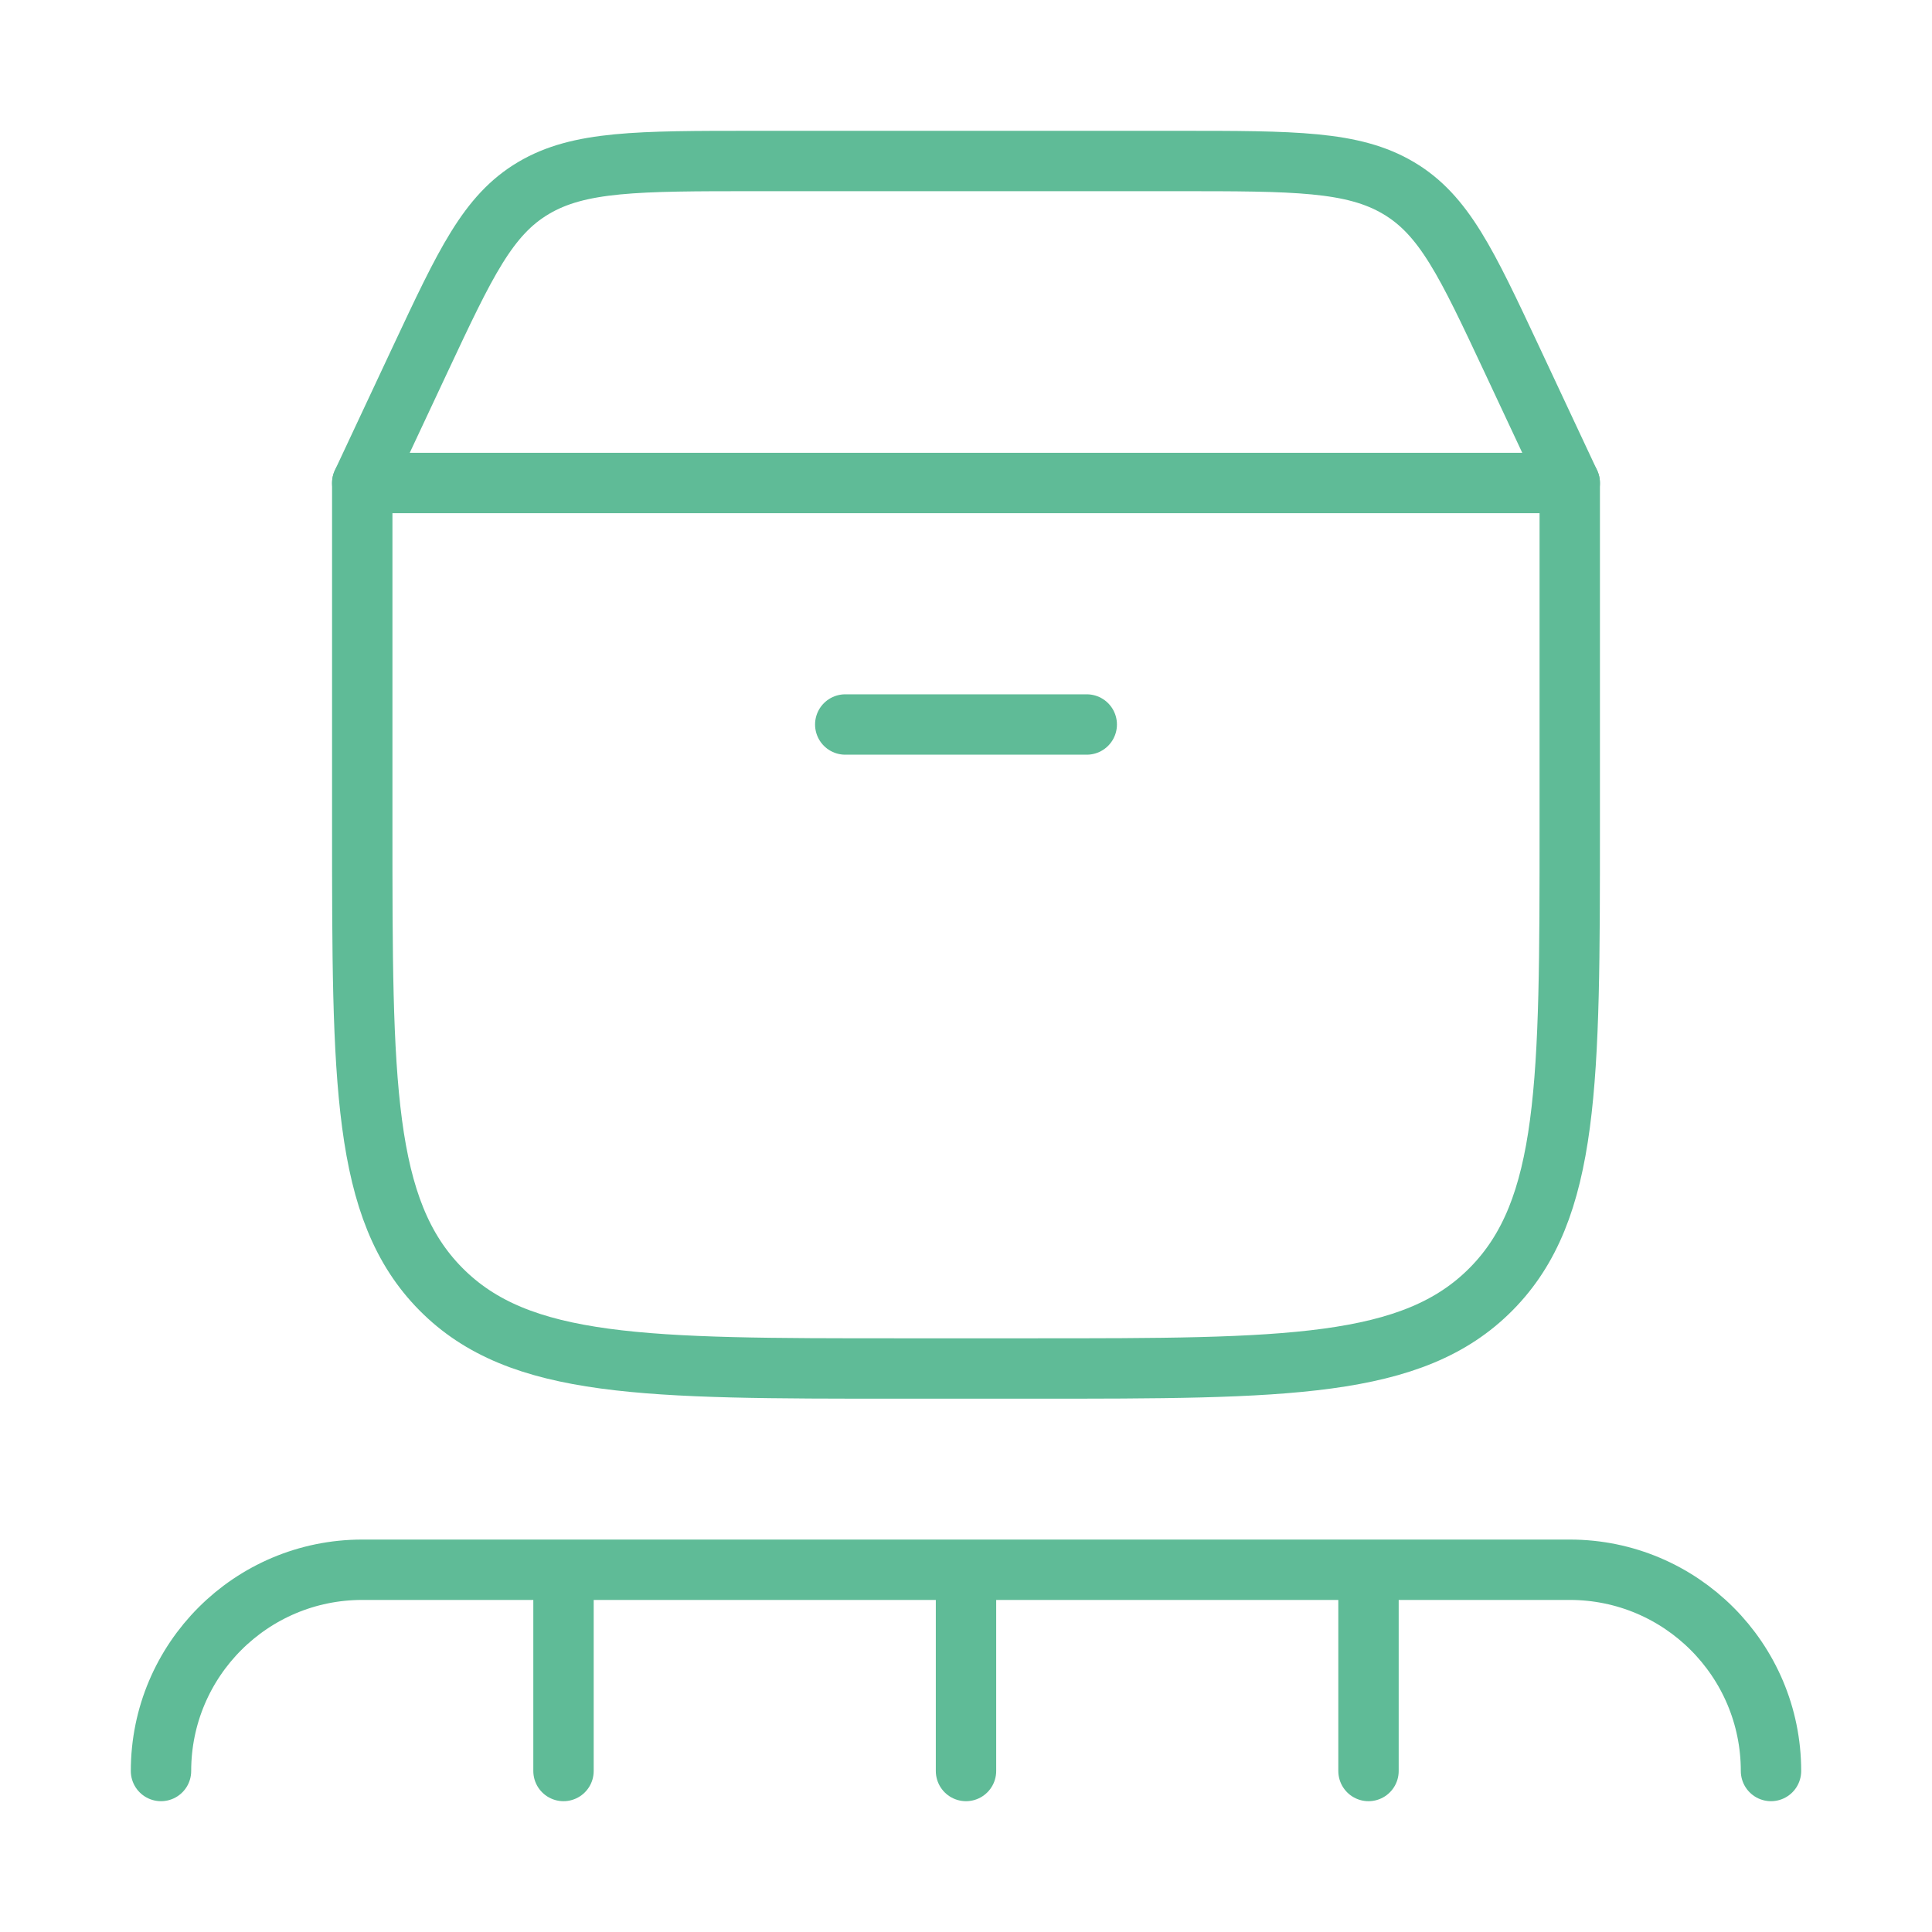 <svg width="48" height="48" viewBox="0 0 48 48" fill="none" xmlns="http://www.w3.org/2000/svg">
<path d="M9 20.531V12H39V20.531C39 26.88 39 30.055 37.047 32.027C35.095 34 31.952 34 25.667 34H22.333C16.048 34 12.905 34 10.953 32.027C9 30.055 9 26.88 9 20.531Z" stroke="#5FBB97" stroke-width="1.5" stroke-linecap="round" stroke-linejoin="round"/>
<path d="M9 12L10.442 8.923C11.561 6.537 12.12 5.344 13.254 4.672C14.387 4 15.842 4 18.75 4H29.25C32.158 4 33.612 4 34.746 4.672C35.88 5.344 36.439 6.537 37.558 8.923L39 12" stroke="#5FBB97" stroke-width="1.5" stroke-linecap="round"/>
<path d="M21 18H27" stroke="#5FBB97" stroke-width="1.5" stroke-linecap="round"/>
<path d="M24 39V44M24 39H14M24 39H34M14 39H9C6.239 39 4 41.239 4 44M14 39V44M34 39H39C41.761 39 44 41.239 44 44M34 39V44" stroke="#5FBB97" stroke-width="1.5" stroke-linecap="round" stroke-linejoin="round"/>
</svg>
